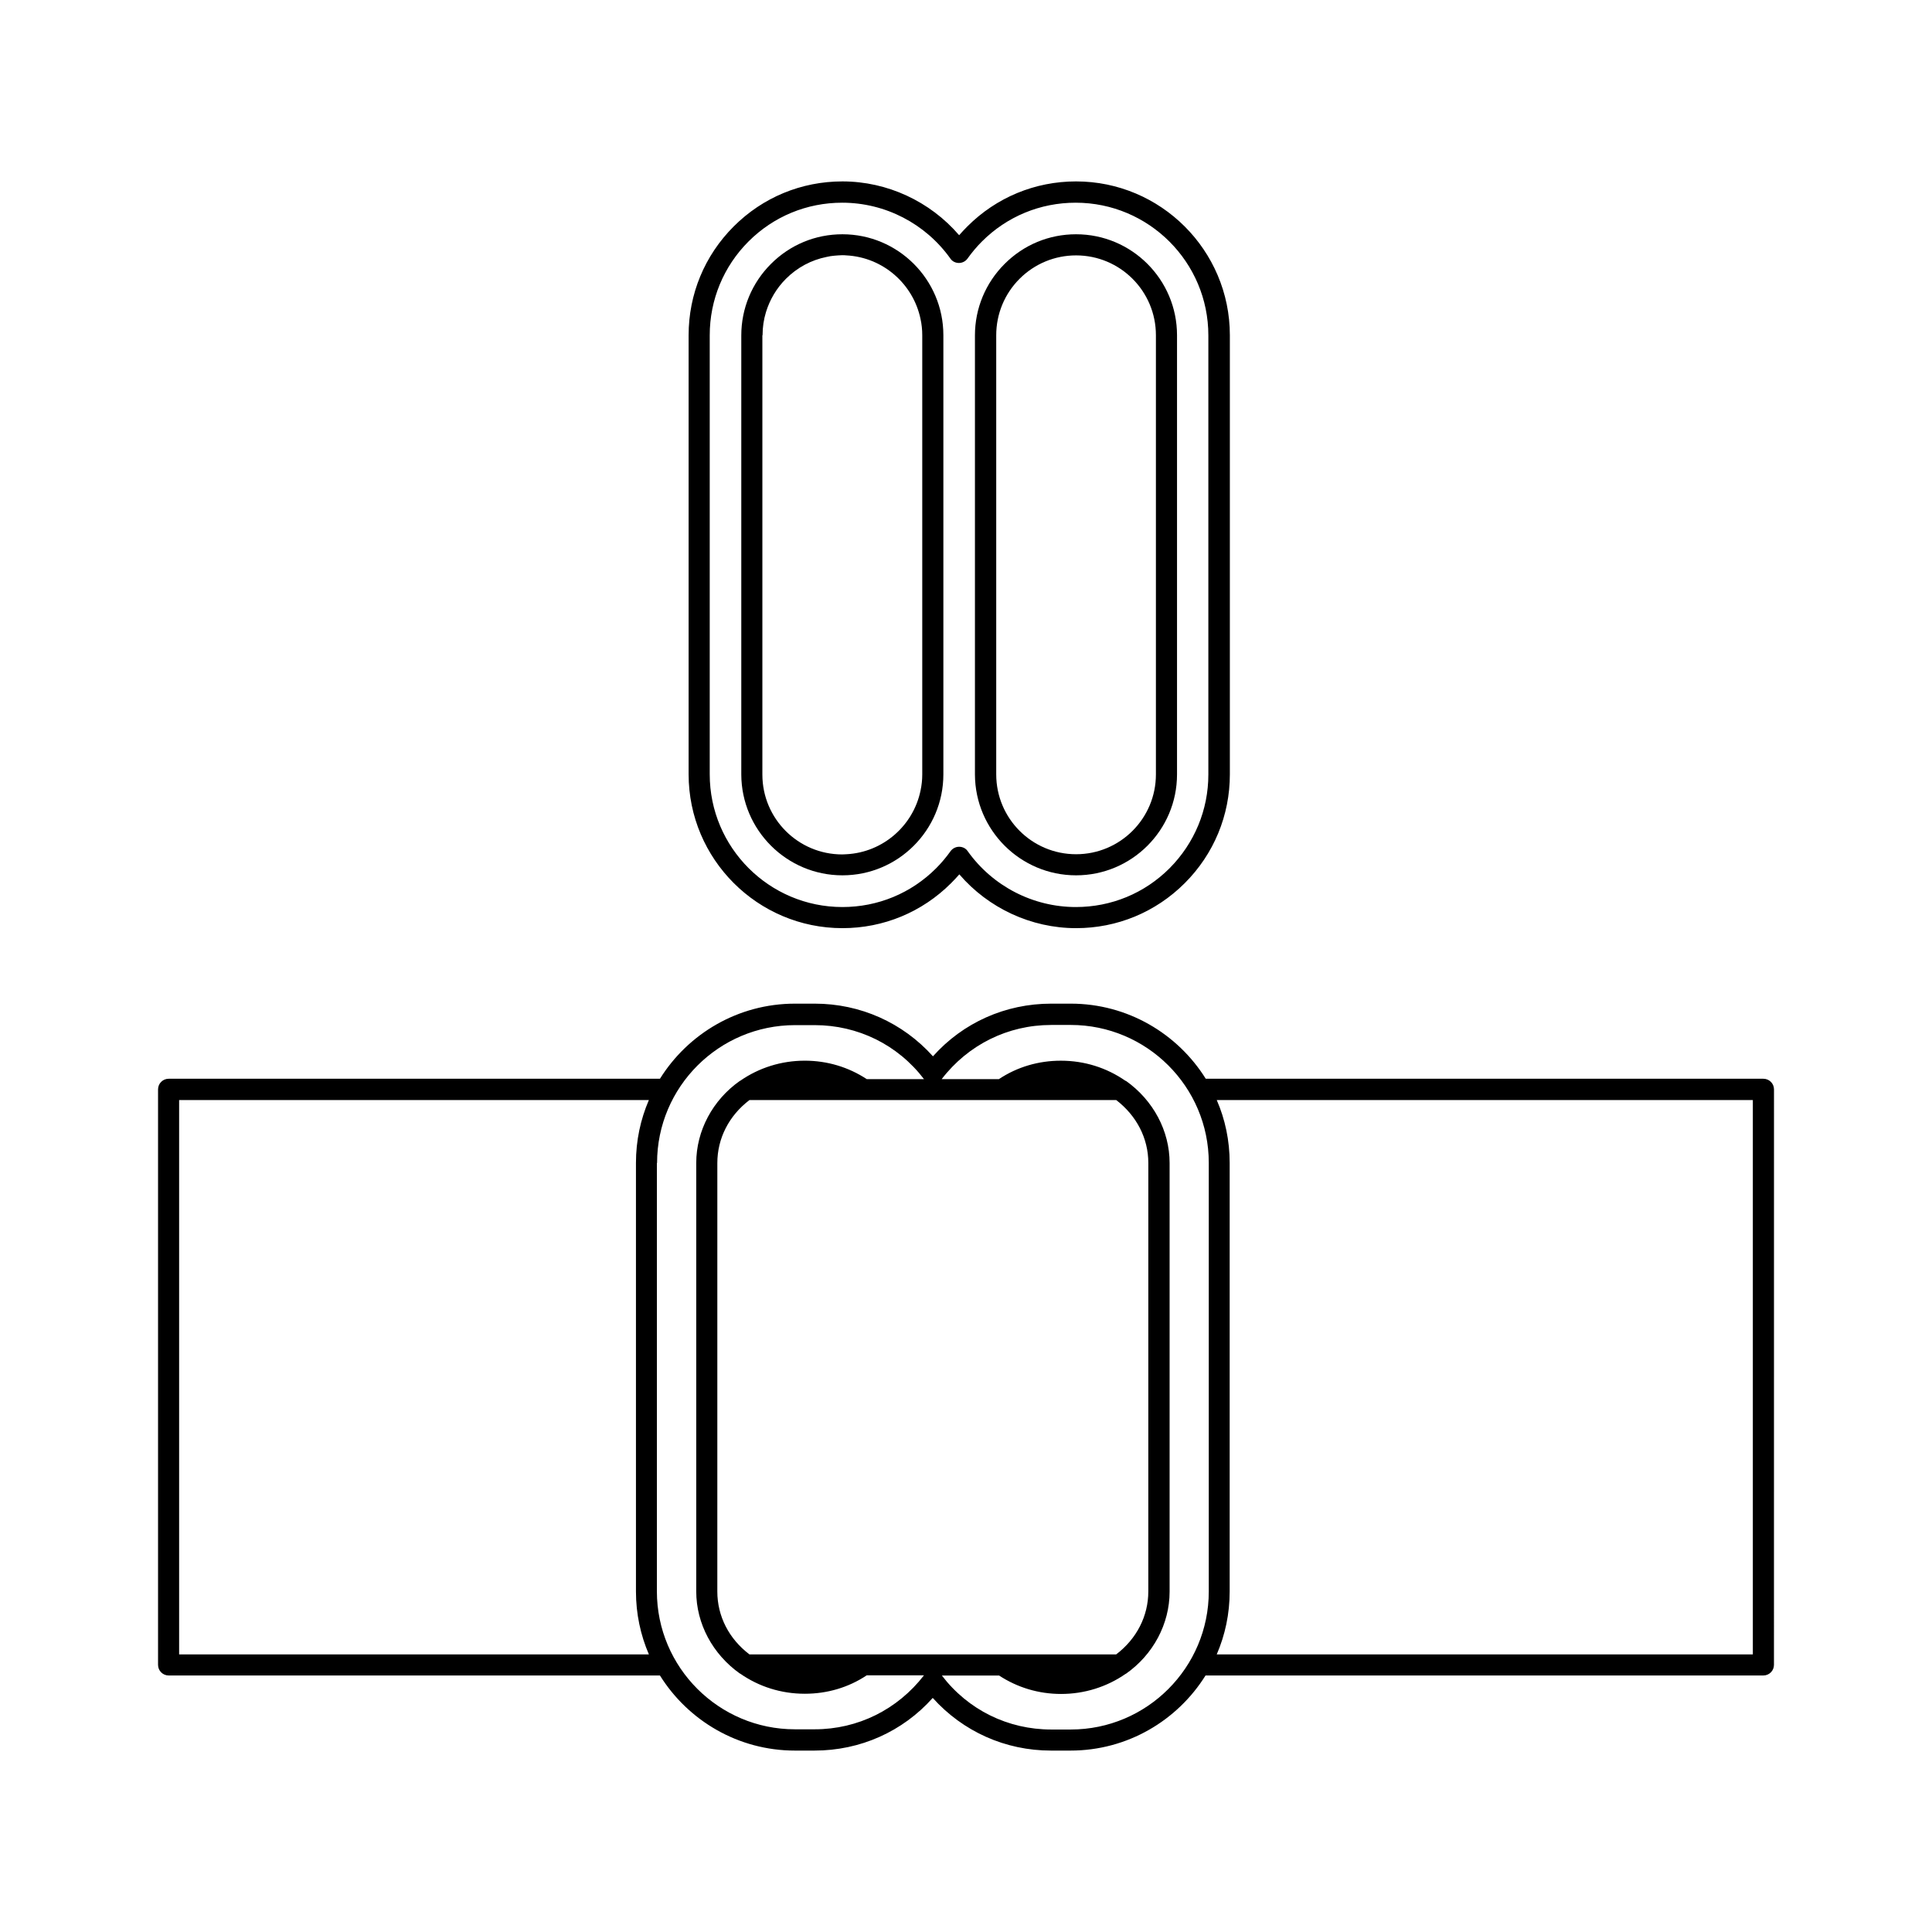 <?xml version="1.0" encoding="UTF-8"?>
<!-- Uploaded to: ICON Repo, www.svgrepo.com, Generator: ICON Repo Mixer Tools -->
<svg fill="#000000" width="800px" height="800px" version="1.1" viewBox="144 144 512 512" xmlns="http://www.w3.org/2000/svg">
 <g>
  <path d="m188.7 588.02h130.19c7.457 11.941 20.707 19.902 35.77 19.902h5.188c12.141 0 23.375-5.039 31.336-13.957 8.012 8.918 19.246 13.957 31.336 13.957h5.188c15.062 0 28.312-7.961 35.77-19.902h147.82c1.562 0 2.82-1.258 2.82-2.82l0.008-152.5c0-1.562-1.258-2.82-2.82-2.82h-147.77c-7.457-11.941-20.707-19.902-35.77-19.902h-5.188c-12.141 0-23.375 5.039-31.336 13.957-8.012-8.918-19.246-13.957-31.336-13.957h-5.242c-15.062 0-28.312 7.961-35.77 19.902h-130.19c-1.562 0-2.82 1.258-2.82 2.82v152.5c0 1.562 1.262 2.82 2.82 2.82zm277.75-152.5h142.07v146.91h-142.07c2.215-5.141 3.426-10.73 3.426-16.676v-113.56c0-5.941-1.207-11.586-3.426-16.676zm-43.879-19.898h5.188c20.152 0 36.578 16.375 36.578 36.527v113.61c0 20.152-16.375 36.578-36.578 36.578h-5.188c-11.438 0-22.016-5.188-28.969-14.309h15.164c4.836 3.176 10.48 4.887 16.426 4.887 6.195 0 12.141-1.863 17.129-5.34h0.051c7.254-5.09 11.586-13.25 11.586-21.766v-113.61c0-8.516-4.332-16.625-11.586-21.766h-0.051-0.051c-4.988-3.477-10.883-5.34-17.129-5.34-5.945 0-11.586 1.664-16.426 4.887h-15.164c7-9.117 17.531-14.355 29.02-14.355zm17.23 19.898c5.391 4.133 8.516 10.125 8.516 16.676l-0.004 113.56c0 6.5-3.074 12.543-8.516 16.676l-97.184 0.004c-5.441-4.133-8.516-10.125-8.516-16.676l0.004-113.56c0-6.5 3.074-12.543 8.516-16.676zm-121.67 16.676c0-20.152 16.375-36.527 36.578-36.527h5.188c11.438 0 22.016 5.188 28.969 14.309h-15.164c-4.836-3.176-10.48-4.887-16.426-4.887-6.195 0-12.141 1.863-17.129 5.34h-0.051c-7.254 5.09-11.586 13.25-11.586 21.766v113.56c0 8.516 4.332 16.625 11.586 21.766h0.051c4.988 3.477 10.883 5.34 17.129 5.34 5.945 0 11.586-1.664 16.426-4.887h15.164c-7.004 9.07-17.531 14.309-28.969 14.309h-5.238c-20.152 0-36.578-16.375-36.578-36.578v-113.51zm-126.66-16.676h124.49c-2.215 5.141-3.426 10.73-3.426 16.676v113.56c0 5.894 1.211 11.539 3.426 16.676l-124.49 0.004z"/>
  <path d="m367.25 389.97c10.883 0 21.109-4.231 28.816-11.941 0.754-0.754 1.461-1.512 2.168-2.316 7.707 8.969 19.043 14.258 30.934 14.258 10.883 0 21.109-4.231 28.816-11.941 7.707-7.707 11.941-17.938 11.941-28.816v-116.38c0-22.469-18.289-40.758-40.758-40.758-10.883 0-21.109 4.231-28.816 11.941-0.754 0.754-1.461 1.512-2.168 2.316-7.707-8.969-19.043-14.258-30.934-14.258-10.883 0-21.109 4.231-28.816 11.941-7.707 7.707-11.941 17.938-11.941 28.816v116.38c0 22.469 18.289 40.758 40.758 40.758zm-35.164-157.14c0-9.371 3.68-18.238 10.277-24.836 6.648-6.648 15.469-10.277 24.836-10.277 11.387 0 22.066 5.543 28.668 14.812 0.504 0.754 1.359 1.16 2.266 1.16s1.762-0.453 2.266-1.16c1.16-1.613 2.418-3.125 3.828-4.535 6.648-6.648 15.469-10.277 24.836-10.277 19.398 0 35.164 15.77 35.164 35.164v116.38c0 9.371-3.68 18.188-10.277 24.836-6.648 6.648-15.469 10.277-24.836 10.277-11.387 0-22.066-5.543-28.668-14.812-0.504-0.754-1.359-1.16-2.266-1.16s-1.762 0.453-2.266 1.16c-1.16 1.613-2.418 3.125-3.828 4.535-6.648 6.648-15.469 10.277-24.836 10.277-19.398 0-35.164-15.77-35.164-35.164z"/>
  <path d="m429.17 375.97c14.762 0 26.754-11.992 26.754-26.754v-116.38c0-14.762-11.992-26.754-26.754-26.754-7.152 0-13.855 2.769-18.941 7.859-5.039 5.039-7.859 11.789-7.859 18.941v116.38c0.051 14.715 12.039 26.707 26.801 26.707zm-21.16-143.13c0-5.644 2.215-10.984 6.195-14.965 3.981-3.981 9.32-6.195 14.965-6.195 11.688 0 21.16 9.473 21.16 21.16v116.38c0 11.688-9.473 21.16-21.16 21.16s-21.16-9.473-21.16-21.16z"/>
  <path d="m367.25 375.97c14.762 0 26.754-11.992 26.754-26.754v-116.38c0-14.762-11.992-26.754-26.754-26.754-7.152 0-13.855 2.769-18.941 7.859-5.039 5.039-7.859 11.789-7.859 18.941v116.38c0.051 14.715 12.039 26.707 26.801 26.707zm-21.16-143.13c0-2.117 0.301-4.18 0.906-6.144 1.008-3.273 2.769-6.297 5.289-8.816 3.023-3.023 6.75-4.988 10.781-5.793 0.352-0.051 0.707-0.152 1.008-0.203 0.707-0.102 1.359-0.152 2.066-0.203 0.352 0 0.707-0.051 1.059-0.051 0.352 0 0.707 0 1.109 0.051 9.723 0.504 17.734 7.609 19.648 16.879 0.301 1.359 0.453 2.82 0.453 4.281v116.38c0 1.461-0.152 2.871-0.453 4.281-1.914 9.27-9.926 16.375-19.648 16.879-0.352 0-0.707 0.051-1.109 0.051-11.688 0-21.16-9.473-21.16-21.16v-116.43z"/>
 </g>
</svg>
